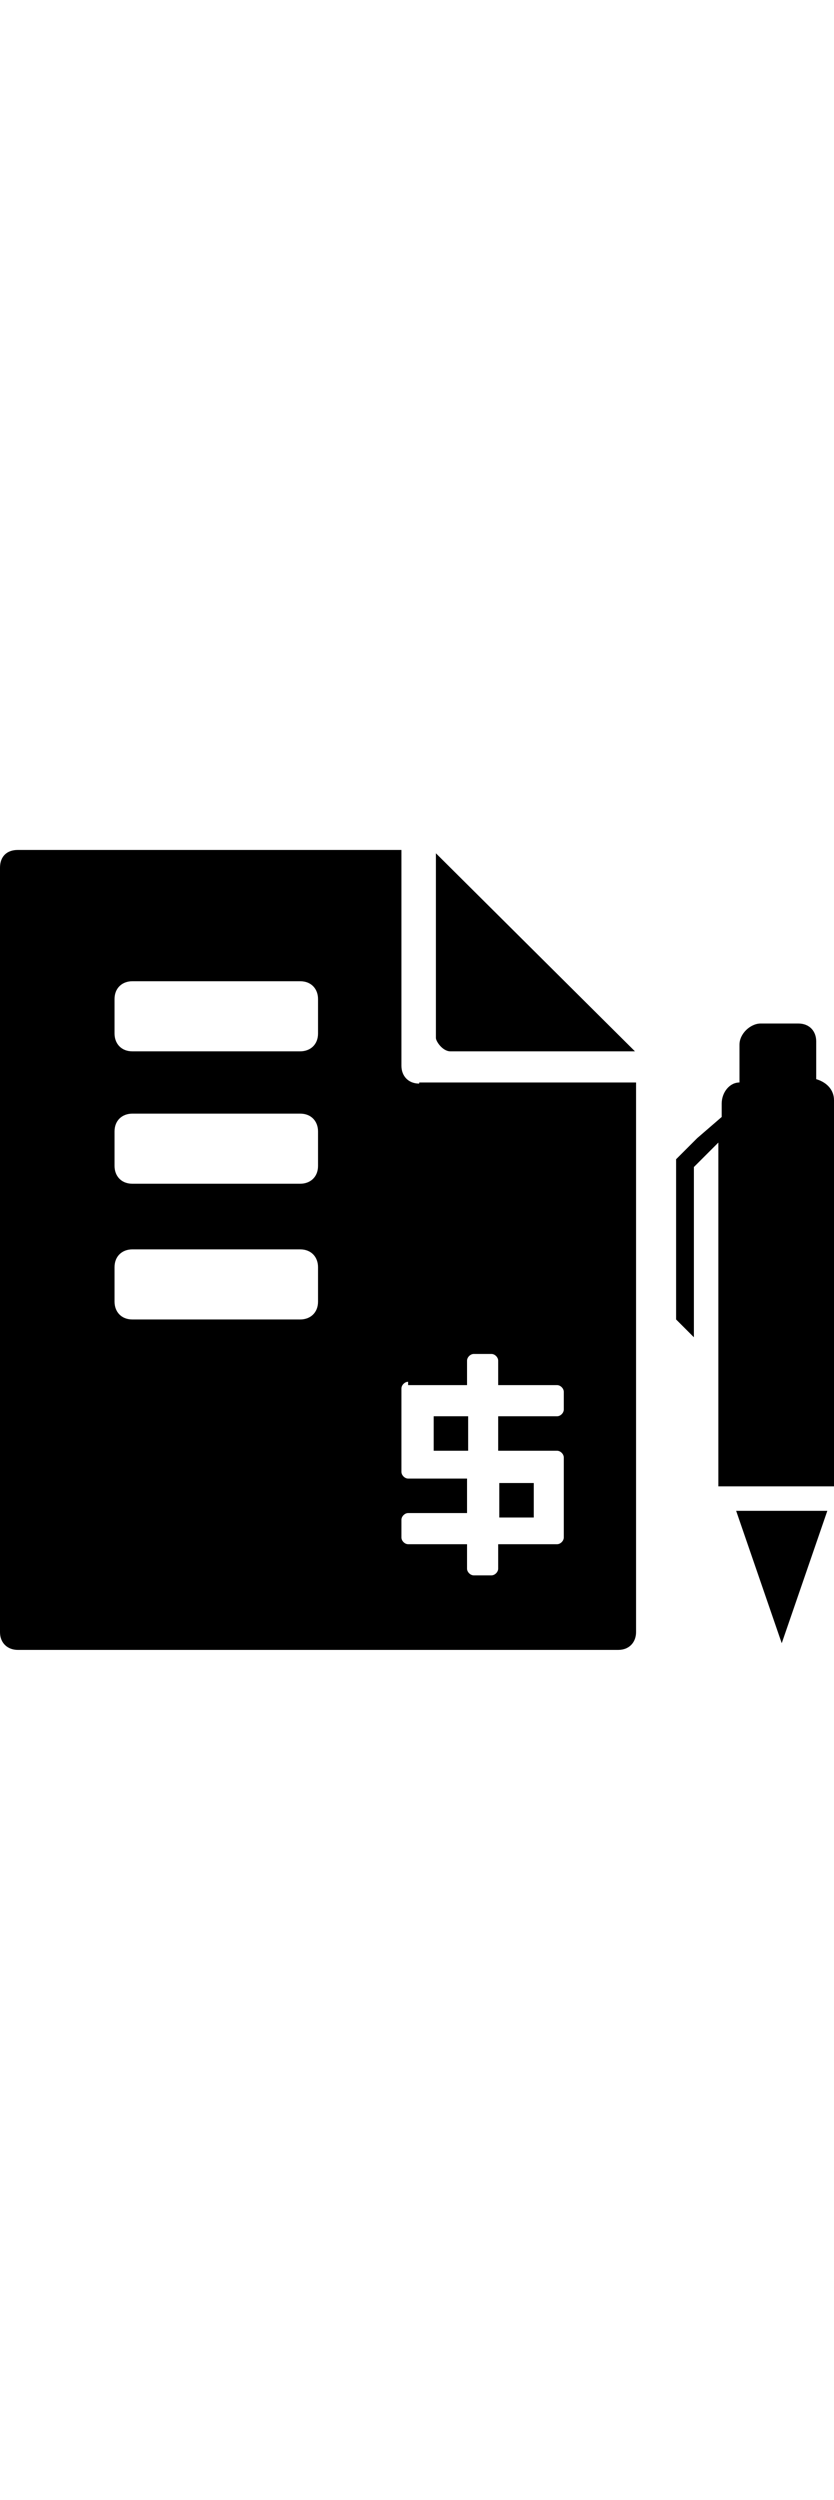 <?xml version="1.0" encoding="UTF-8"?>
<svg xmlns="http://www.w3.org/2000/svg" id="Layer_1" width="24" viewBox="0 0 75 71.9">
  <defs>
    <style>.cls-1{fill-rule:evenodd;}</style>
  </defs>
  <path d="M40.5,18.1h16.6L39.2.3v16.6c0,.3.6,1.2,1.3,1.2Z"></path>
  <path d="M48,60h-3.1v-3.1h3.1v3.1Z"></path>
  <path d="M42.1,50.9h-3.1v3.1h3.1v-3.1Z"></path>
  <path class="cls-1" d="M37.7,20.9h19.5v49.4c0,.9-.6,1.6-1.6,1.6H1.6c-.9,0-1.6-.6-1.6-1.6V1.6C0,.6.6,0,1.6,0h34.5v19.4c0,.9.6,1.6,1.6,1.6ZM36.7,47.8c-.3,0-.6.3-.6.6v7.5c0,.3.3.6.6.6h5.3v3.1h-5.3c-.3,0-.6.3-.6.6v1.6c0,.3.3.6.6.6h5.3v2.2c0,.3.3.6.6.6h1.6c.3,0,.6-.3.6-.6v-2.2h5.3c.3,0,.6-.3.6-.6v-7.2c0-.3-.3-.6-.6-.6h-5.3v-3.1h5.3c.3,0,.6-.3.6-.6v-1.6c0-.3-.3-.6-.6-.6h-5.3v-2.2c0-.3-.3-.6-.6-.6h-1.6c-.3,0-.6.3-.6.6v2.2h-5.3v-.3ZM28.6,25.3c0-.9-.6-1.6-1.6-1.6h-15.1c-.9,0-1.6.6-1.6,1.6v3.1c0,.9.6,1.6,1.6,1.6h15.1c.9,0,1.6-.6,1.6-1.6v-3.1ZM28.6,37.5c0-.9-.6-1.6-1.6-1.6h-15.1c-.9,0-1.6.6-1.6,1.6v3.1c0,.9.6,1.6,1.6,1.6h15.1c.9,0,1.6-.6,1.6-1.6v-3.1ZM28.6,13.4c0-.9-.6-1.6-1.6-1.6h-15.1c-.9,0-1.6.6-1.6,1.6v3.1c0,.9.6,1.6,1.6,1.6h15.1c.9,0,1.6-.6,1.6-1.6v-3.1Z"></path>
  <path d="M71.9,15.6h-3.5c-.9,0-1.9.9-1.9,1.9v3.4c-.9,0-1.6.9-1.6,1.9v1.2l-2.2,1.9-1.9,1.9v14.4l1.6,1.6v-15.3l2.2-2.2v30.9h10.4V22.5c0-.9-.6-1.6-1.6-1.9v-3.4c0-.9-.6-1.6-1.6-1.6Z"></path>
  <path d="M74.4,59.4l-4.1,11.9-4.1-11.9h8.2Z"></path>
</svg>
